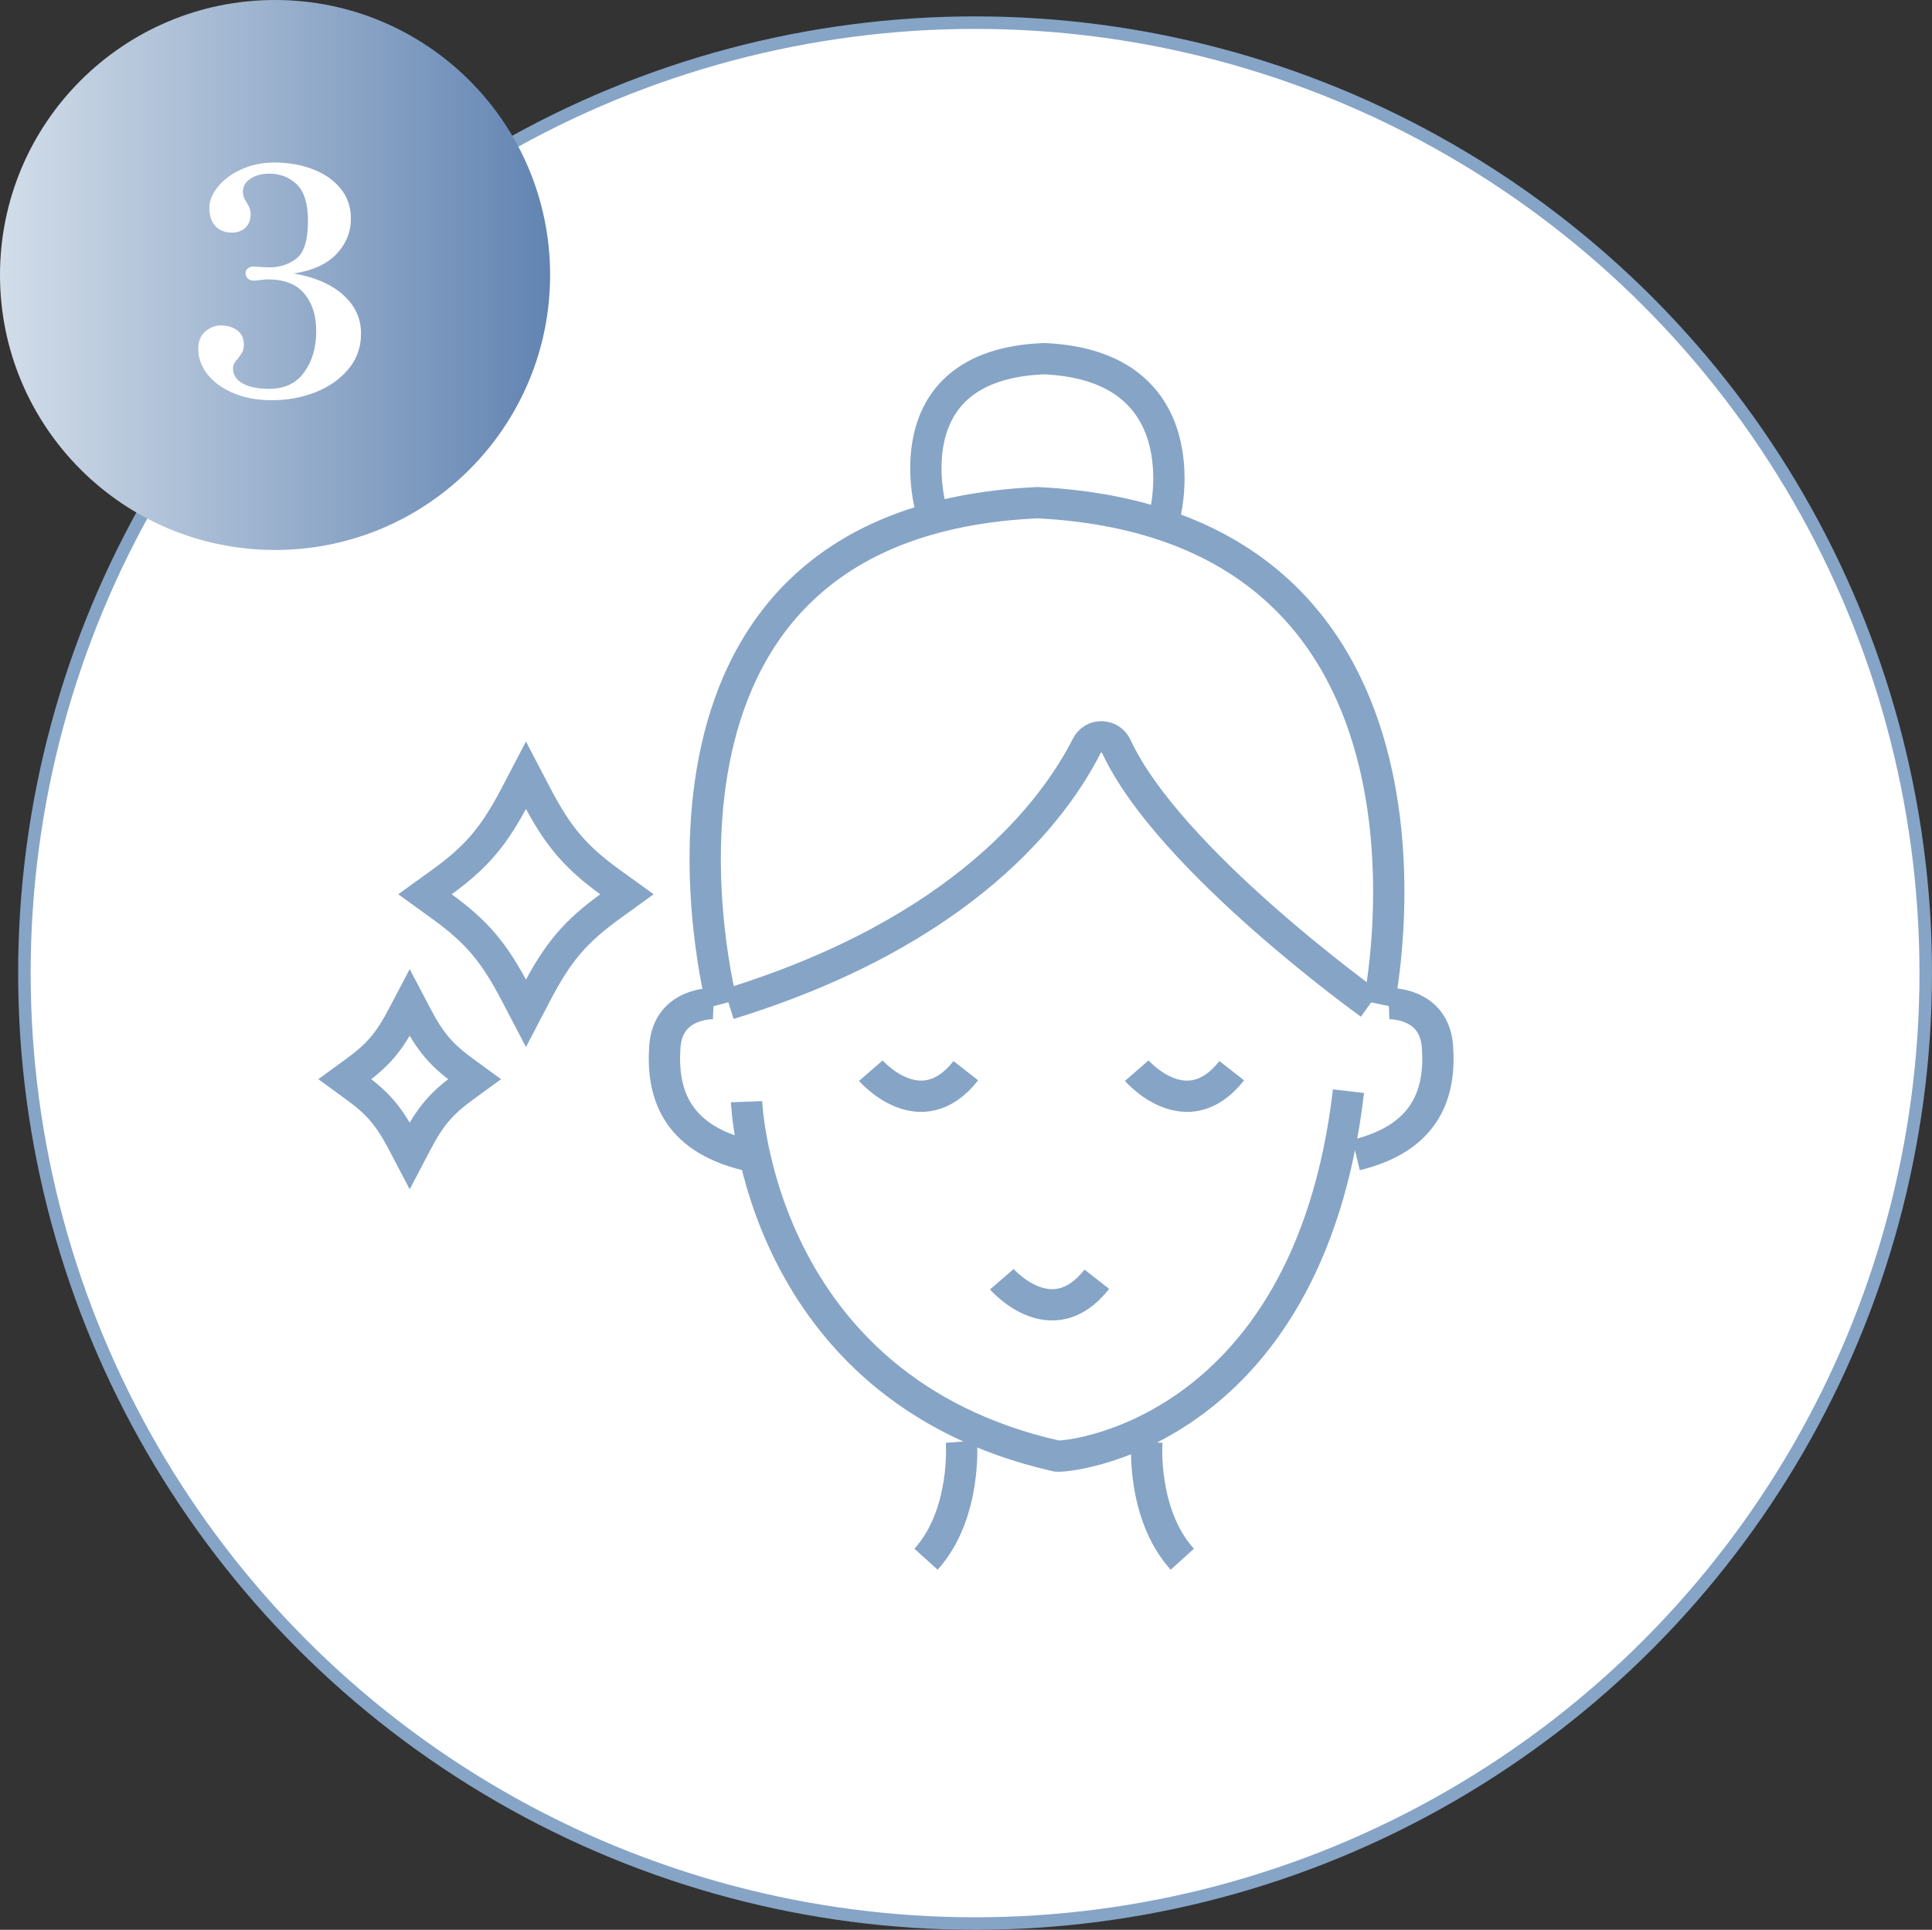 <?xml version="1.0" encoding="UTF-8"?>
<svg id="_レイヤー_2" data-name="レイヤー 2" xmlns="http://www.w3.org/2000/svg" xmlns:xlink="http://www.w3.org/1999/xlink" viewBox="0 0 154.39 154.25">
  <rect x="0" y="0" width="154.39" height="154.25" fill="#333333" stroke="none"/>
  <defs>
    <style>
      .cls-1, .cls-2 {
        fill: #fff;
      }

      .cls-2, .cls-3 {
        stroke: #86a4c6;
        stroke-miterlimit: 10;
      }

      .cls-3 {
        fill: none;
        stroke-width: 2.5px;
      }

      .cls-4 {
        fill: url(#_名称未設定グラデーション_11);
      }
    </style>
    <linearGradient id="_名称未設定グラデーション_11" data-name="名称未設定グラデーション 11" x1="0" y1="21.98" x2="43.96" y2="21.98" gradientUnits="userSpaceOnUse">
      <stop offset="0" stop-color="#d2dde9"/>
      <stop offset="1" stop-color="#6284b2"/>
    </linearGradient>
  </defs>
  <g id="_コンテンツ" data-name="コンテンツ">
    <g>
      <circle class="cls-2" cx="77.92" cy="77.78" r="75.97"/>
      <path class="cls-3" d="M42.03,80.99l-.82-1.57c-1.73-3.31-3.11-4.94-5.92-6.98l-1.33-.96,1.33-.96c2.81-2.04,4.19-3.67,5.92-6.98l.82-1.57.82,1.57c1.73,3.31,3.11,4.94,5.92,6.98l1.33.96-1.33.96c-2.81,2.04-4.19,3.67-5.92,6.98l-.82,1.57Z"/>
      <path class="cls-3" d="M32.74,92.37l-.53-1.01c-1.11-2.13-2-3.17-3.8-4.48l-.85-.62.85-.62c1.8-1.31,2.69-2.35,3.8-4.48l.53-1.01.53,1.01c1.11,2.13,2,3.17,3.8,4.48l.85.62-.85.62c-1.8,1.31-2.69,2.35-3.8,4.48l-.53,1.01Z"/>
      <path class="cls-3" d="M57.68,80.25s-10.06-38.5,25.25-40.07c35.31,1.79,27.26,40.07,27.26,40.07"/>
      <path class="cls-3" d="M74.46,40.97s-3.58-11.82,8.98-12.3c12.55.55,9.69,12.3,9.69,12.3"/>
      <path class="cls-3" d="M59.66,88.06s.85,22.88,24.72,28.31c.09.24,20.11-1.14,23.38-29.15"/>
      <path class="cls-3" d="M69.59,85.58s3.99,4.6,7.59,0"/>
      <path class="cls-3" d="M80.06,102.25s3.99,4.6,7.59,0"/>
      <path class="cls-3" d="M90.84,85.58s3.99,4.6,7.59,0"/>
      <path class="cls-3" d="M109.48,80.25s-16.07-11.52-20.27-20.58c-.46-1-1.86-1.05-2.36-.06-2.62,5.16-9.86,14.87-28.6,20.64"/>
      <path class="cls-3" d="M76.83,115.23s.45,5.77-2.83,9.4"/>
      <path class="cls-3" d="M91.65,115.23s-.45,5.77,2.83,9.4"/>
      <path class="cls-3" d="M110.98,80.22s3.63-.14,3.89,3.43-.76,7.27-6.5,8.67"/>
      <path class="cls-3" d="M57.02,80.22s-3.63-.14-3.89,3.43c-.25,3.57.76,7.27,6.5,8.67"/>
      <circle class="cls-4" cx="21.98" cy="21.98" r="21.98"/>
      <path class="cls-1" d="M27.37,23.53c.98.84,1.48,1.89,1.48,3.14,0,1.1-.34,2.05-1.03,2.86s-1.57,1.42-2.66,1.84c-1.09.42-2.24.62-3.44.62s-2.17-.19-3.06-.56c-.89-.38-1.58-.88-2.08-1.51-.49-.63-.74-1.31-.74-2.03,0-.6.19-1.06.56-1.39.38-.32.79-.49,1.24-.49.52,0,.95.13,1.31.39.36.26.54.65.54,1.16,0,.22-.04.4-.11.55-.08.15-.2.33-.36.55-.27.27-.4.52-.4.77,0,.53.26.94.79,1.23.52.28,1.23.42,2.11.42,1.22,0,2.15-.44,2.79-1.33.64-.88.96-1.97.96-3.27s-.32-2.25-.95-3.01c-.63-.76-1.61-1.14-2.92-1.14-.15,0-.33.02-.55.05-.22.03-.41.05-.58.05-.18,0-.34-.05-.46-.16s-.19-.25-.19-.44c0-.15.06-.28.19-.38s.28-.15.46-.15c.17,0,.38.02.65.05l.62.02c.83,0,1.55-.24,2.16-.72s.91-1.48.91-3c0-1.37-.3-2.34-.89-2.91-.59-.57-1.33-.86-2.21-.86-.55,0-1.04.12-1.46.38s-.64.61-.64,1.08c0,.27.1.55.3.85.22.32.32.62.32.93,0,.43-.13.79-.4,1.06-.27.27-.63.41-1.1.41-.55,0-.99-.17-1.31-.51-.32-.34-.49-.83-.49-1.46,0-.57.23-1.13.69-1.7s1.08-1.03,1.88-1.39,1.66-.54,2.61-.54c1.1,0,2.12.17,3.05.52.93.35,1.68.86,2.24,1.54.56.67.84,1.48.84,2.41,0,1.08-.38,2.03-1.15,2.84s-1.91,1.33-3.42,1.56c1.62.27,2.92.82,3.9,1.66Z"/>
    </g>
  </g>
</svg>